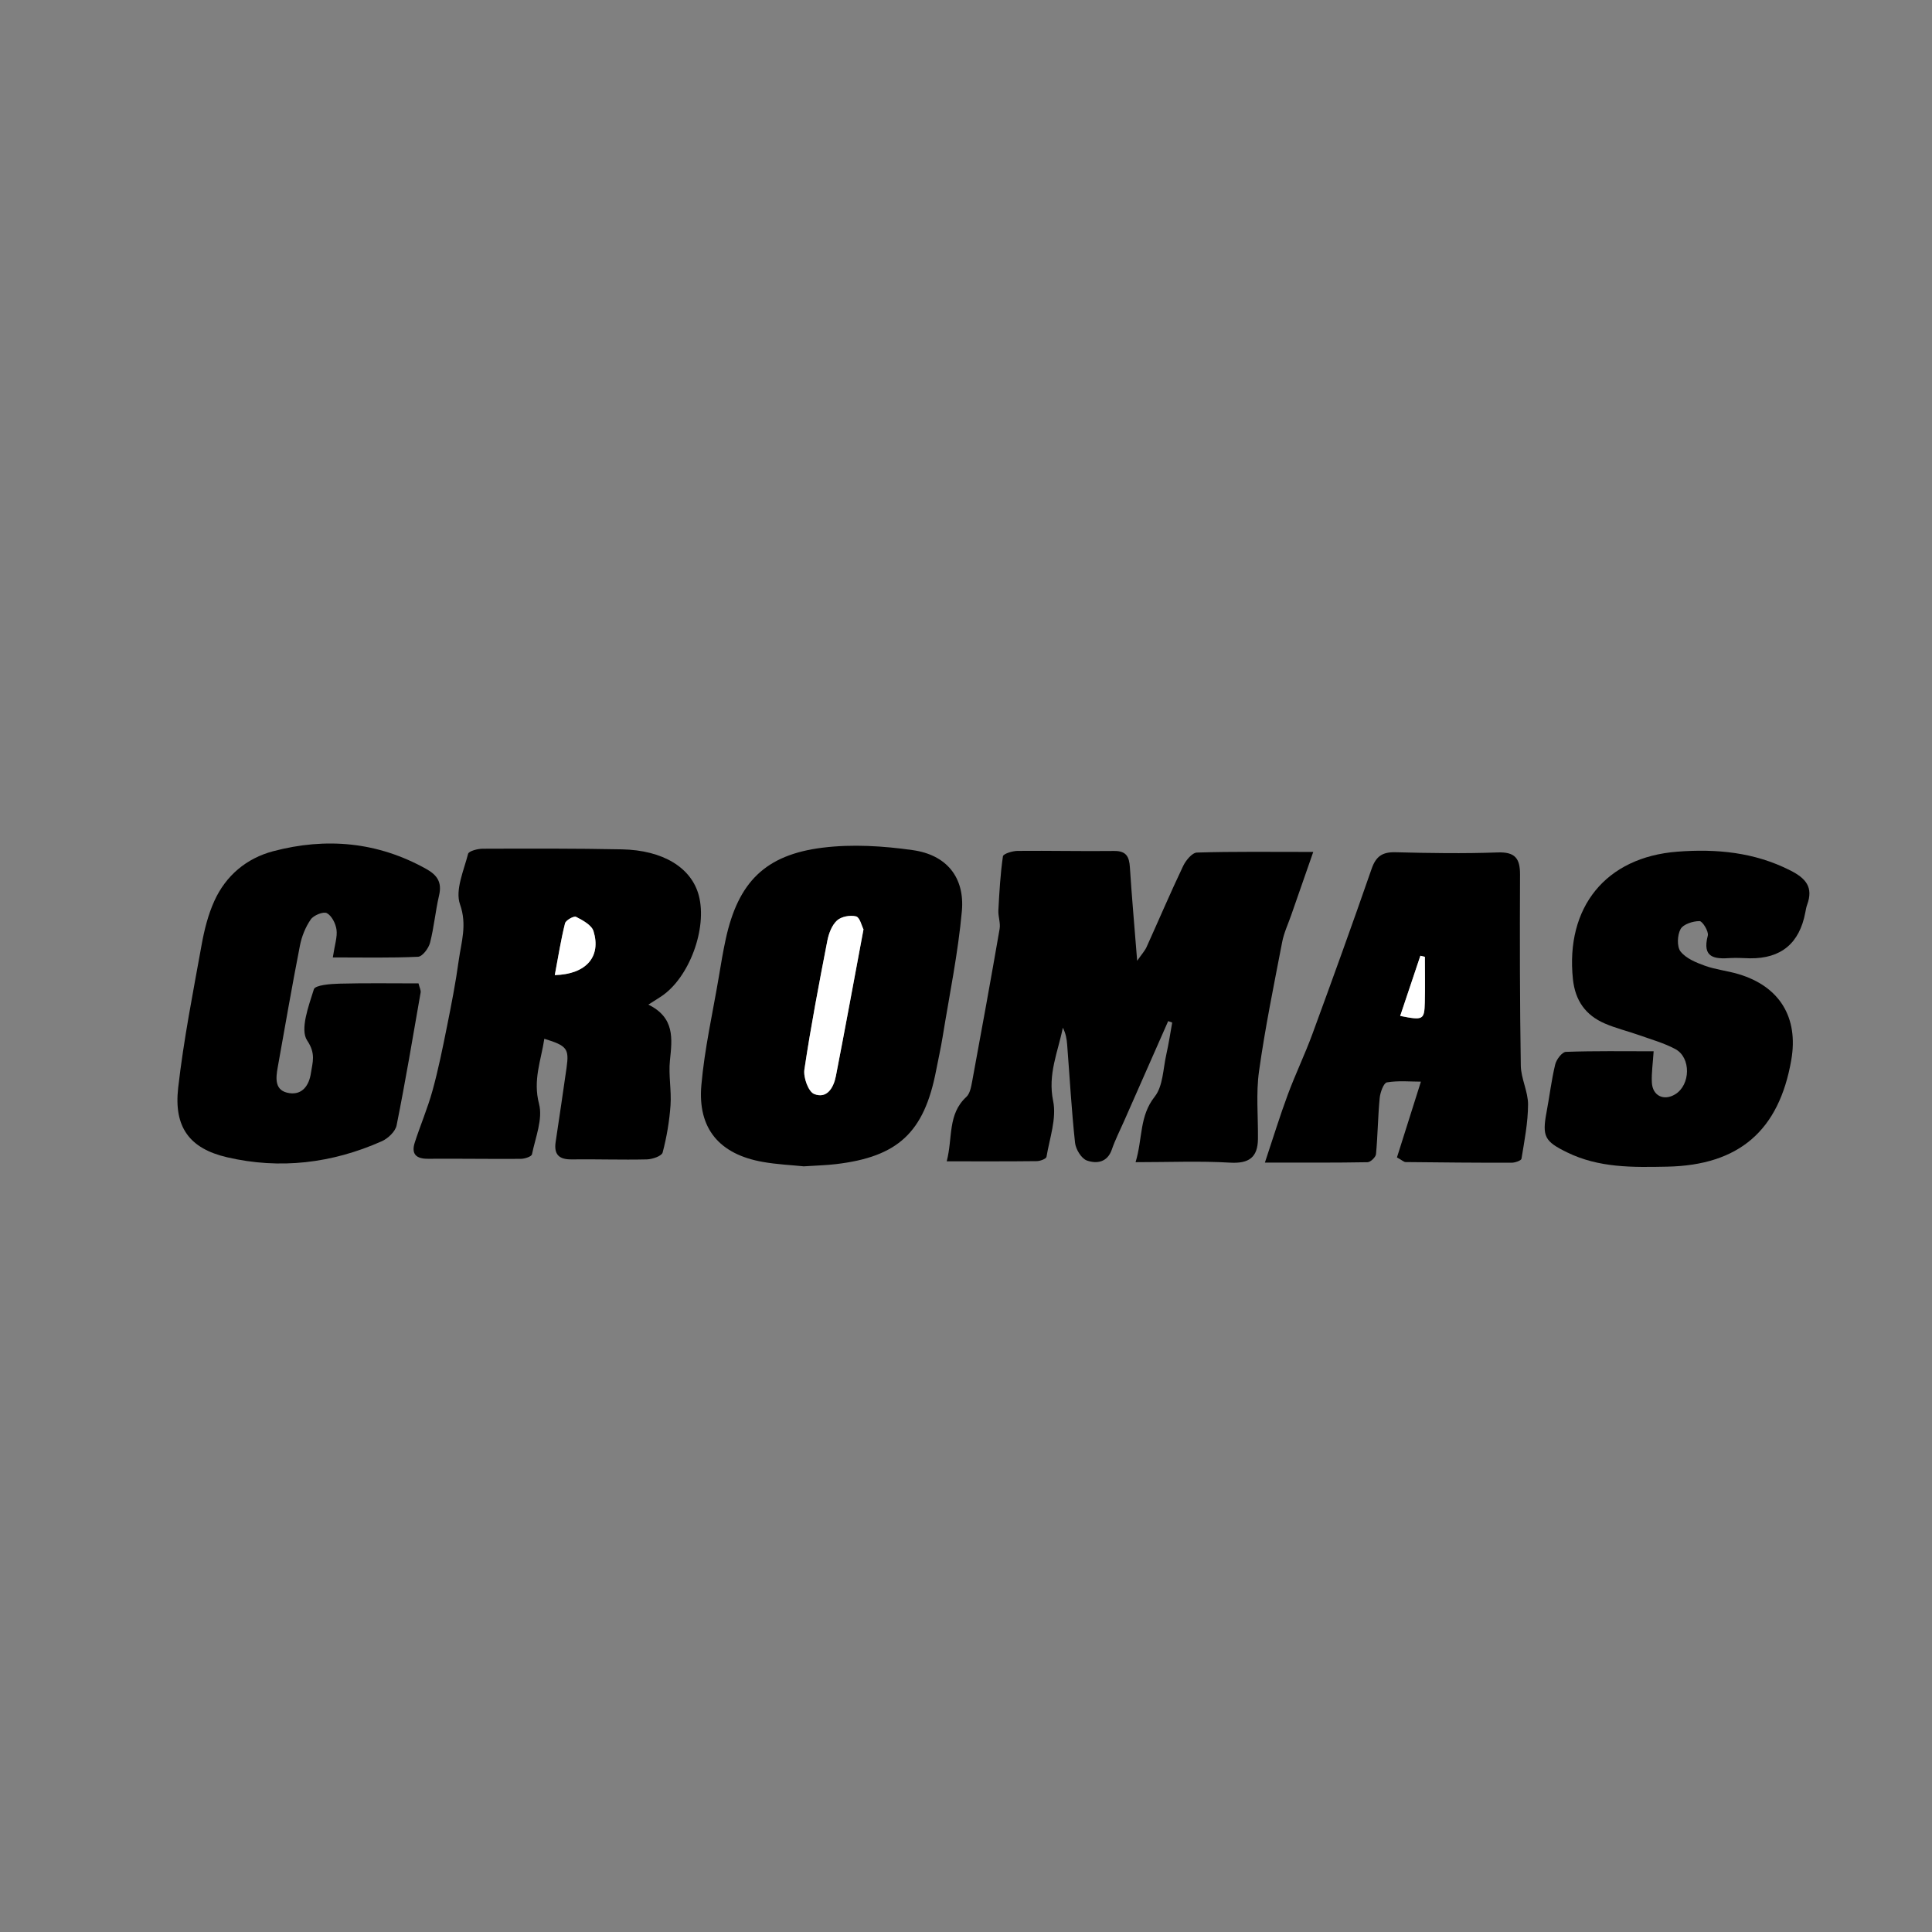 <?xml version="1.0" encoding="UTF-8"?><svg id="a" xmlns="http://www.w3.org/2000/svg" viewBox="0 0 500 500"><rect x="0" y="0" width="500" height="500" fill="#808080" stroke="none"/><defs><style>.b{fill:#fff;}</style></defs><path d="M302.33,264.25c-3.81,8.64-7.62,17.27-11.43,25.91-1.07,2.44-2.3,4.83-3.16,7.34-1.17,3.4-3.99,3.71-6.45,2.84-1.43-.51-2.89-2.91-3.07-4.6-.91-8.44-1.38-16.93-2.04-25.4-.11-1.45-.35-2.9-1.12-4.37-1.25,6.26-3.94,12.01-2.51,18.95,.94,4.53-.91,9.66-1.72,14.48-.09,.51-1.63,1.09-2.51,1.1-7.46,.09-14.91,.05-23.31,.05,1.61-6.15,.18-12.16,5.09-16.68,.96-.89,1.25-2.69,1.52-4.13,2.42-13.1,4.81-26.21,7.08-39.33,.27-1.54-.4-3.21-.32-4.81,.25-4.68,.51-9.36,1.18-13.99,.1-.66,2.47-1.39,3.79-1.4,8.33-.08,16.66,.12,24.98,.02,3.16-.04,3.92,1.49,4.09,4.26,.49,7.64,1.18,15.27,1.88,24.16,1.2-1.73,1.99-2.57,2.44-3.57,3.16-6.98,6.16-14.03,9.45-20.94,.69-1.46,2.33-3.46,3.58-3.5,9.43-.29,18.87-.16,30.1-.16-2.2,6.29-3.94,11.29-5.68,16.29-.81,2.34-1.9,4.62-2.36,7.02-2.14,11.12-4.42,22.23-5.99,33.43-.81,5.74-.22,11.66-.28,17.51-.05,4.83-2.34,6.45-7.26,6.16-7.76-.46-15.57-.12-24.41-.12,1.87-6.19,.93-11.87,4.96-16.97,2.15-2.72,2.15-7.18,2.99-10.89,.62-2.73,1.03-5.51,1.53-8.27l-1.04-.38Z"/><path d="M167.79,259.99c6.87,3.38,6.18,8.79,5.59,14.44-.4,3.83,.42,7.77,.15,11.62-.29,4.11-.99,8.24-2.04,12.22-.24,.92-2.65,1.74-4.07,1.78-6.49,.15-12.99-.08-19.48,0-3.27,.05-4.62-1.28-4.14-4.5,.95-6.41,1.93-12.83,2.83-19.25,.69-4.9,.12-5.66-5.76-7.47-.84,5.63-2.99,10.65-1.37,16.84,1.03,3.94-.93,8.72-1.83,13.07-.12,.59-1.9,1.17-2.92,1.17-7.98,.06-15.97-.08-23.95-.02-3.16,.03-4.42-1.26-3.44-4.26,1.45-4.48,3.32-8.84,4.57-13.37,1.5-5.43,2.62-10.98,3.73-16.51,1.15-5.71,2.27-11.43,3.06-17.2,.66-4.76,2.21-9.19,.33-14.51-1.3-3.68,.98-8.73,2.09-13.06,.19-.74,2.49-1.33,3.82-1.33,11.99-.04,23.98-.08,35.96,.16,10.72,.21,18.03,4.77,19.93,11.94,2.25,8.54-2.49,21.31-9.71,26.11-.82,.55-1.66,1.06-3.34,2.13Zm-24.21-7.64c8.22-.23,12.03-4.83,10.02-11.37-.49-1.59-2.79-2.82-4.52-3.71-.56-.29-2.65,.88-2.85,1.68-1.06,4.26-1.74,8.61-2.65,13.39Z"/><path d="M207.94,301.84c-2.95-.31-6.79-.47-10.55-1.14-11.16-1.97-16.86-8.58-15.88-19.84,.82-9.41,2.94-18.71,4.52-28.05,.55-3.28,1.09-6.57,1.8-9.82,3.21-14.66,10.18-21.79,25.14-23.62,7.64-.94,15.63-.44,23.29,.65,8.7,1.23,13.45,7.04,12.67,15.76-.98,10.9-3.22,21.69-4.97,32.52-.48,2.95-1.14,5.88-1.71,8.82-3.09,15.96-9.85,22.27-25.96,24.16-2.47,.29-4.98,.35-8.35,.57Zm15.53-61.3c-.48-.91-.94-3.11-1.93-3.37-1.5-.4-3.82,.04-4.93,1.06-1.33,1.22-2.13,3.36-2.5,5.23-2.14,11.08-4.27,22.18-5.94,33.34-.3,2.04,1.04,5.75,2.54,6.34,3.35,1.32,5.03-1.7,5.61-4.65,2.41-12.38,4.68-24.79,7.14-37.94Z"/><path d="M86.13,247.8c.5-3.32,1.21-5.32,.96-7.19-.21-1.58-1.23-3.61-2.5-4.29-.9-.48-3.42,.55-4.16,1.62-1.37,1.98-2.35,4.41-2.81,6.79-2.05,10.46-3.86,20.97-5.74,31.46-.53,2.93-.86,6.14,3.01,6.71,3.43,.51,5.12-2.12,5.57-5.16,.41-2.78,1.35-5.02-.96-8.45-1.91-2.84,.37-8.92,1.73-13.27,.34-1.08,4.28-1.39,6.58-1.45,6.79-.18,13.59-.07,20.5-.07,.28,1.15,.65,1.79,.55,2.35-2,11.48-3.93,22.98-6.22,34.4-.32,1.59-2.23,3.4-3.85,4.11-12.86,5.71-26.32,7.33-40.03,4.14-9.72-2.26-13.8-7.8-12.65-17.96,1.41-12.39,3.84-24.68,6.06-36.97,.7-3.9,1.69-7.86,3.32-11.44,2.98-6.54,8.3-11,15.19-12.83,13.73-3.63,27.05-2.45,39.66,4.6,2.89,1.62,4.07,3.5,3.29,6.84-.95,4.05-1.3,8.24-2.34,12.26-.37,1.43-1.98,3.56-3.1,3.61-7.1,.33-14.23,.17-22.05,.17Z"/><path d="M427.96,272.07c-.2,3.16-.58,5.63-.46,8.07,.17,3.46,3.09,4.85,6.03,3.07,4-2.43,4.16-9.52,.03-11.72-2.9-1.55-6.16-2.46-9.28-3.57-2.97-1.06-6.08-1.79-8.96-3.04-4.96-2.15-7.66-5.89-8.25-11.49-1.94-18.58,8.47-31.56,27.05-32.98,10.07-.77,19.88,.13,29.18,4.84,4.09,2.07,6.05,4.38,4.38,8.92-.23,.62-.33,1.29-.46,1.94q-2.25,12.04-14.34,11.9c-1.66-.02-3.34-.18-4.99-.07-4.2,.3-7.43-.05-5.91-5.81,.28-1.06-1.38-3.76-2.14-3.75-1.71,0-4.2,.79-4.91,2.07-.85,1.54-.98,4.55,0,5.8,1.41,1.79,4.01,2.86,6.29,3.68,2.8,1.01,5.84,1.31,8.71,2.17,10.64,3.17,15.55,11.22,13.66,22.18-3.17,18.35-13.56,27.28-32.13,27.65-8.85,.18-17.65,.35-25.92-3.71-5.77-2.83-6.49-4.07-5.28-10.47,.77-4.09,1.25-8.24,2.23-12.28,.31-1.28,1.77-3.21,2.77-3.25,7.43-.27,14.87-.15,22.71-.15Z"/><path d="M327.35,300.89c2.21-6.61,3.9-12.15,5.92-17.58,1.96-5.29,4.42-10.39,6.37-15.69,5.22-14.22,10.37-28.46,15.33-42.76,1.12-3.24,2.78-4.38,6.15-4.3,8.82,.23,17.65,.37,26.47,.05,4.48-.16,5.81,1.52,5.79,5.71-.07,16.48-.06,32.96,.2,49.44,.05,3.37,1.89,6.73,1.88,10.09-.02,4.68-.94,9.37-1.7,14.02-.08,.49-1.66,1.04-2.55,1.04-9.15,.02-18.3-.07-27.45-.17-.43,0-.85-.44-2.23-1.2,1.95-6.16,3.94-12.45,6.2-19.61-2.75,0-5.84-.31-8.8,.19-.85,.15-1.73,2.59-1.87,4.06-.46,4.82-.5,9.68-.95,14.5-.07,.79-1.42,2.09-2.19,2.1-8.26,.15-16.53,.1-26.57,.1Zm41.41-53.26l-1.17-.28c-1.73,5.16-3.46,10.32-5.22,15.57,5.94,1.19,6.25,1.03,6.37-3.47,.1-3.94,.02-7.88,.02-11.83Z"/><path class="b" d="M143.58,252.35c.9-4.78,1.58-9.13,2.65-13.39,.2-.8,2.29-1.97,2.85-1.68,1.73,.89,4.03,2.12,4.52,3.71,2.01,6.53-1.79,11.14-10.02,11.37Z"/><path class="b" d="M223.47,240.54c-2.46,13.15-4.73,25.56-7.14,37.94-.58,2.95-2.26,5.97-5.61,4.65-1.51-.59-2.85-4.3-2.54-6.34,1.66-11.16,3.79-22.25,5.94-33.34,.36-1.87,1.17-4.01,2.5-5.23,1.11-1.02,3.43-1.45,4.93-1.06,.98,.26,1.45,2.46,1.93,3.37Z"/><path class="b" d="M368.76,247.62c0,3.94,.08,7.89-.02,11.83-.12,4.5-.43,4.65-6.37,3.47,1.76-5.25,3.49-10.41,5.22-15.57l1.17,.28Z"/></svg>